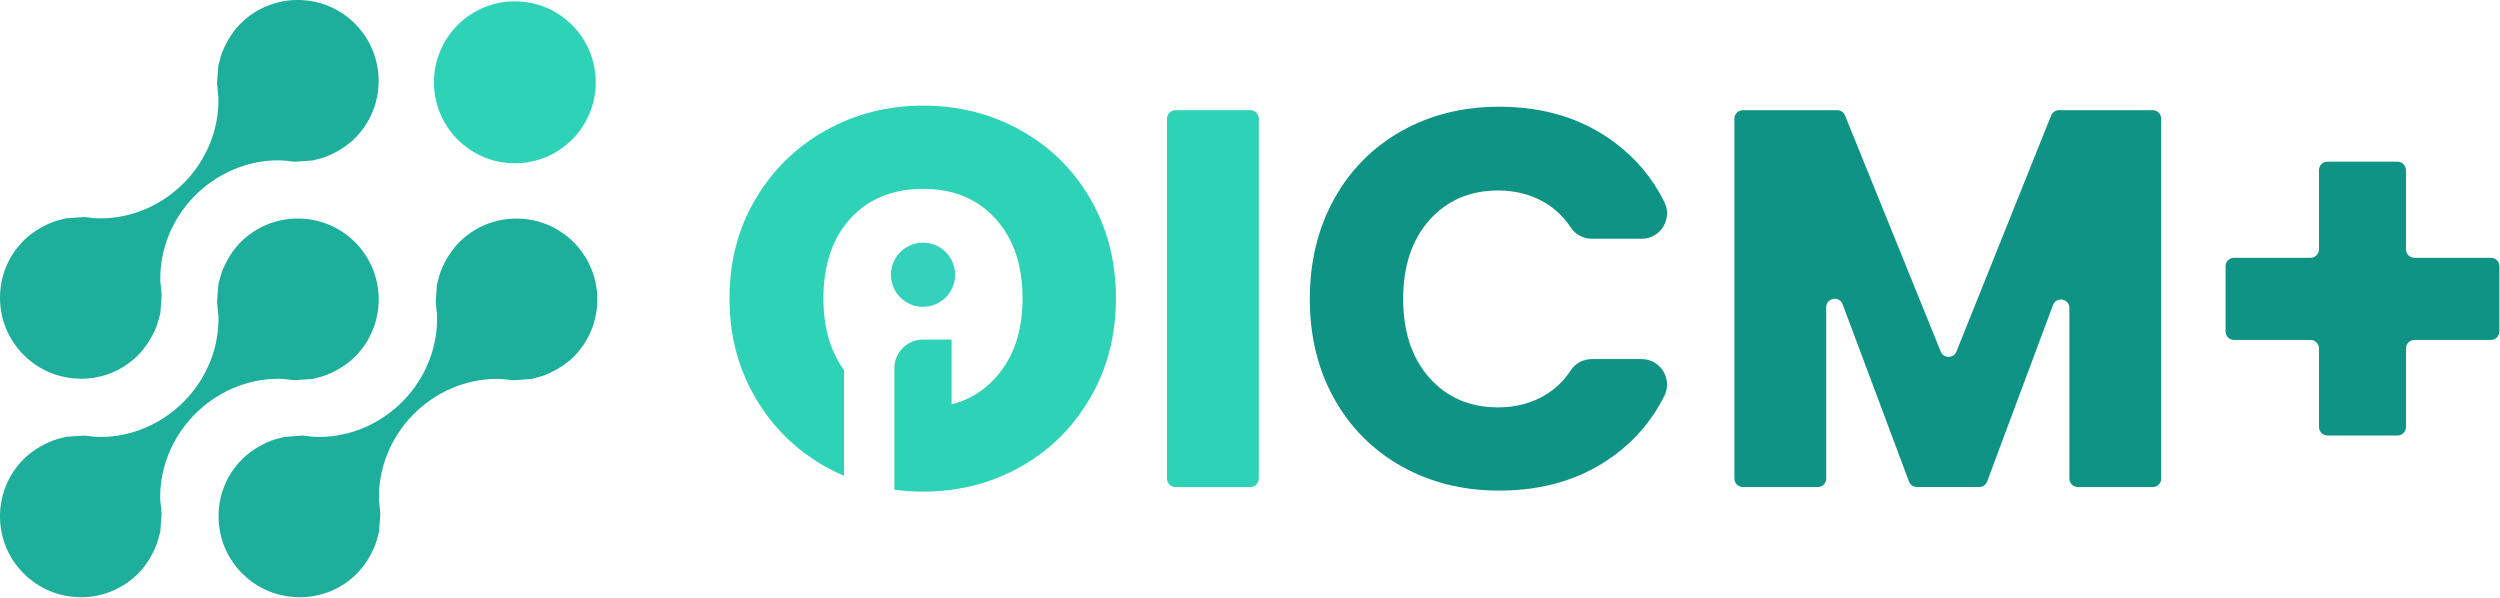 <svg height="100%" viewBox="0 0 681 163" fill="none" xmlns="http://www.w3.org/2000/svg">
<path d="M140.26 44.47C134.36 44.47 128.83 42.17 124.66 38.01C116.07 29.41 116.06 15.43 124.65 6.84C128.82 2.67 134.36 0.37 140.25 0.37C146.14 0.37 151.67 2.66 155.84 6.83C164.43 15.42 164.43 29.42 155.84 38.02C151.68 42.17 146.14 44.47 140.26 44.47Z" fill="#2ED3B7"/>
<path d="M22.05 162.68C16.16 162.68 10.62 160.38 6.45 156.22C2.29 152.06 0 146.52 0 140.63C0 134.74 2.3 129.21 6.46 125.04C7.33 124.16 8.32 123.36 9.57 122.52C9.95 122.26 10.29 122.05 10.65 121.83C11.47 121.36 12.28 120.93 13.04 120.59C13.45 120.41 13.88 120.21 14.32 120.04C15.11 119.75 16 119.48 17.01 119.24C17.21 119.19 17.39 119.14 17.57 119.09C17.68 119.06 17.79 119.02 17.91 118.99L22.82 118.66C23.44 118.69 24.11 118.77 24.82 118.86L25.1 118.9C25.27 118.92 25.49 118.94 25.72 118.95H25.92L26.14 119.01H26.34C26.7 119.02 27.06 119.03 27.41 119.03C35.87 119.03 44.22 115.43 50.32 109.15C56.4 102.9 59.74 94.49 59.5 86.07V85.82L59.45 85.56C59.4 85.33 59.39 85.09 59.37 84.85C59.35 84.57 59.33 84.29 59.29 84L59.24 83.5C59.19 83.08 59.15 82.66 59.12 82.24L59.5 77.32C59.52 77.2 59.57 77.08 59.6 76.96L59.69 76.66C59.92 75.73 60.16 74.79 60.51 73.89C60.69 73.38 60.87 73 61.05 72.61C61.44 71.75 61.85 70.97 62.33 70.16C62.54 69.81 62.74 69.46 62.98 69.12C63.87 67.82 64.68 66.83 65.52 65.99C69.68 61.83 75.22 59.53 81.12 59.53C87.01 59.53 92.55 61.82 96.72 65.98C105.31 74.58 105.3 88.57 96.7 97.17C95.83 98.04 94.84 98.84 93.59 99.7C93.22 99.95 92.88 100.16 92.53 100.36C91.74 100.83 90.94 101.25 90.14 101.62C89.71 101.81 89.28 102.01 88.86 102.17C88.02 102.48 87.12 102.75 86.18 102.96L85.65 103.11C85.53 103.14 85.41 103.18 85.29 103.21L80.33 103.56C79.75 103.54 79.14 103.46 78.5 103.38L78.06 103.33C77.91 103.31 77.68 103.29 77.45 103.28L77.28 103.26L77.03 103.21H76.83C76.47 103.2 76.11 103.19 75.75 103.19C67.29 103.19 58.94 106.79 52.84 113.07C46.76 119.32 43.41 127.74 43.65 136.16V136.41L43.7 136.66C43.75 136.9 43.76 137.13 43.78 137.37C43.8 137.65 43.82 137.93 43.86 138.21C43.86 138.38 43.9 138.68 43.94 138.98C43.98 139.32 44.02 139.65 44.02 139.98V140.1L43.66 144.82C43.64 144.92 43.48 145.46 43.43 145.63C43.19 146.65 42.92 147.55 42.62 148.36C42.46 148.81 42.29 149.2 42.09 149.61C41.71 150.45 41.29 151.25 40.82 152.07C40.61 152.4 40.37 152.8 40.12 153.17C39.3 154.36 38.49 155.36 37.62 156.23C33.47 160.39 27.93 162.69 22.04 162.69L22.05 162.68Z" fill="#1DAF9C"/>
<path d="M81.59 162.68C75.69 162.68 70.15 160.38 65.99 156.22C61.83 152.06 59.54 146.52 59.53 140.63C59.53 134.74 61.82 129.21 65.98 125.06C66.83 124.21 67.79 123.42 69.11 122.51C69.44 122.29 69.79 122.07 70.16 121.86C70.97 121.38 71.75 120.97 72.56 120.59C72.99 120.39 73.41 120.2 73.84 120.04C74.66 119.74 75.55 119.48 76.5 119.27C76.5 119.27 77.28 119.04 77.38 119.02L82.37 118.65C82.96 118.68 83.59 118.76 84.26 118.85L84.63 118.9C84.88 118.92 85.08 118.94 85.29 118.95C85.37 118.95 85.45 118.95 85.53 118.96L85.69 118.98L85.9 119C86.26 119 86.63 119.02 87 119.02C95.44 119.02 103.78 115.42 109.87 109.15C115.95 102.9 119.29 94.48 119.05 86.07L119.02 85.04L118.93 84.93C118.93 84.93 118.93 84.85 118.93 84.82C118.92 84.58 118.9 84.34 118.88 84.1L118.8 83.39C118.76 83 118.7 82.62 118.69 82.23L119.03 77.46C119.06 77.34 119.23 76.75 119.27 76.58C119.55 75.44 119.8 74.61 120.08 73.86C120.24 73.42 120.43 73.01 120.62 72.58C120.97 71.81 121.39 71.03 121.89 70.17L121.99 70.01C122.16 69.72 122.32 69.43 122.53 69.15C123.43 67.83 124.23 66.84 125.08 66C129.25 61.83 134.79 59.54 140.68 59.54C146.57 59.54 152.1 61.83 156.27 65.99C164.86 74.58 164.86 88.58 156.27 97.18C155.44 98.01 154.44 98.81 153.15 99.71C152.9 99.88 152.66 100.02 152.42 100.17L152.03 100.41C151.29 100.85 150.49 101.27 149.71 101.63C149.27 101.83 148.85 102.02 148.42 102.18C147.65 102.47 146.8 102.72 145.73 102.97C145.52 103.02 145.34 103.08 145.17 103.13C145.05 103.16 144.94 103.2 144.82 103.23L139.92 103.57C139.2 103.54 138.43 103.43 137.68 103.33C137.42 103.3 137.23 103.29 137.03 103.28C136.96 103.28 136.88 103.28 136.81 103.27L136.39 103.23C136.02 103.22 135.66 103.21 135.3 103.21C126.85 103.21 118.51 106.81 112.41 113.08C106.34 119.33 102.99 127.75 103.24 136.17V136.42L103.29 136.66C103.34 136.91 103.35 137.17 103.37 137.41C103.39 137.67 103.41 137.92 103.43 138.17C103.45 138.38 103.48 138.64 103.51 138.9C103.55 139.27 103.6 139.65 103.61 140.02L103.25 144.86C103.22 144.97 103.03 145.62 103.03 145.62C102.79 146.64 102.53 147.54 102.22 148.39C102.07 148.79 101.9 149.17 101.72 149.57L101.66 149.71C101.29 150.5 100.88 151.28 100.43 152.04C100.21 152.42 99.98 152.78 99.75 153.13C98.89 154.38 98.07 155.38 97.2 156.26C93.06 160.41 87.53 162.69 81.65 162.69L81.59 162.68Z" fill="#1DAF9C"/>
<path d="M22.05 103.15C16.16 103.15 10.62 100.86 6.46 96.7C2.29 92.53 0 86.99 0 81.1C0 75.21 2.28 69.68 6.45 65.52C7.3 64.67 8.3 63.86 9.58 62.98C9.91 62.76 10.29 62.53 10.67 62.3C11.43 61.85 12.21 61.44 13.04 61.05C13.47 60.85 13.89 60.66 14.34 60.5C15.15 60.2 16.04 59.94 16.98 59.73L17.54 59.57C17.64 59.54 17.74 59.51 17.85 59.48L22.84 59.12C23.49 59.15 24.19 59.24 24.92 59.34L25.07 59.36C25.33 59.39 25.52 59.4 25.73 59.41C25.8 59.41 25.87 59.41 25.94 59.42L26.15 59.46H26.35C26.72 59.48 27.08 59.48 27.45 59.48C35.89 59.48 44.23 55.88 50.32 49.61C56.39 43.36 59.74 34.94 59.49 26.52V26.28L59.44 26.04C59.39 25.77 59.38 25.5 59.36 25.23C59.35 25.01 59.33 24.79 59.31 24.55L59.23 23.87C59.18 23.47 59.13 23.06 59.12 22.65L59.45 18.02L59.48 17.91V17.82C59.51 17.71 59.69 17.1 59.69 17.1C59.97 15.92 60.22 15.06 60.5 14.3C60.66 13.88 60.85 13.47 61.05 13.04C61.41 12.25 61.83 11.45 62.31 10.63L62.39 10.5C62.58 10.18 62.77 9.86 62.98 9.55C63.85 8.28 64.66 7.29 65.5 6.46C69.67 2.29 75.21 0 81.1 0C86.99 0 92.53 2.29 96.7 6.46C105.29 15.06 105.29 29.05 96.7 37.64C95.85 38.49 94.84 39.32 93.59 40.16C93.25 40.4 92.96 40.57 92.66 40.75L92.5 40.85C91.69 41.33 90.89 41.75 90.14 42.1C89.7 42.3 89.28 42.49 88.86 42.65C88.03 42.96 87.16 43.22 86.16 43.45C85.95 43.5 85.76 43.56 85.58 43.61C85.47 43.64 85.35 43.68 85.23 43.71L80.34 44.05C79.72 44.02 79.06 43.94 78.37 43.85L78.07 43.81C77.84 43.78 77.64 43.77 77.43 43.76C77.35 43.76 77.27 43.76 77.18 43.74L77.02 43.72L76.81 43.7C76.44 43.69 76.08 43.68 75.72 43.68C67.28 43.68 58.94 47.28 52.85 53.54C46.77 59.79 43.43 68.21 43.67 76.64V76.89L43.72 77.13C43.77 77.38 43.78 77.63 43.8 77.88C43.82 78.14 43.84 78.39 43.86 78.65C43.88 78.85 43.91 79.12 43.94 79.38C43.98 79.75 44.03 80.11 44.03 80.48L43.68 85.29C43.65 85.41 43.61 85.54 43.57 85.67L43.45 86.1C43.2 87.18 42.95 88.07 42.65 88.87C42.49 89.29 42.29 89.72 42.09 90.16C41.73 90.95 41.32 91.73 40.84 92.53C40.61 92.91 40.4 93.27 40.17 93.61C39.27 94.92 38.49 95.88 37.64 96.73C33.48 100.89 27.95 103.18 22.07 103.18L22.05 103.15Z" fill="#1DAF9C"/>
<path d="M342.902 32.32V130.36C342.902 131.63 341.872 132.67 340.592 132.67H320.202C318.932 132.67 317.892 131.64 317.892 130.36V32.32C317.892 31.05 318.922 30.01 320.202 30.01H340.592C341.862 30.01 342.902 31.04 342.902 32.32Z" fill="#2ED3B7"/>
<path d="M363.372 54.29C367.762 46.35 373.872 40.16 381.722 35.72C389.572 31.29 398.462 29.07 408.412 29.07C420.592 29.07 431.032 32.29 439.702 38.72C445.582 43.08 450.142 48.51 453.372 55.02C455.662 59.63 452.322 65.04 447.172 65.04H433.672C431.372 65.04 429.172 63.94 427.912 62.02C426.052 59.19 423.722 56.93 420.902 55.25C417.152 53.01 412.882 51.89 408.112 51.89C400.412 51.89 394.172 54.57 389.392 59.93C384.612 65.29 382.222 72.46 382.222 81.43C382.222 90.4 384.612 97.57 389.392 102.93C394.162 108.29 400.402 110.97 408.112 110.97C412.892 110.97 417.152 109.85 420.902 107.61C423.712 105.93 426.052 103.67 427.912 100.84C429.172 98.91 431.372 97.81 433.672 97.81H447.172C452.322 97.81 455.662 103.23 453.372 107.84C450.132 114.33 445.582 119.74 439.702 124.06C431.022 130.45 420.592 133.64 408.412 133.64C398.472 133.64 389.572 131.42 381.722 126.99C373.872 122.56 367.762 116.39 363.372 108.49C358.982 100.59 356.792 91.58 356.792 81.44C356.792 71.3 358.982 62.26 363.372 54.31V54.29Z" fill="#0E9384"/>
<path d="M588.712 32.32V130.36C588.712 131.63 587.682 132.67 586.402 132.67H566.012C564.742 132.67 563.702 131.64 563.702 130.36V83.9C563.702 81.33 560.132 80.68 559.232 83.09L541.302 131.16C540.962 132.06 540.102 132.66 539.142 132.66H522.162C521.202 132.66 520.342 132.06 520.002 131.16L501.932 82.89C501.032 80.48 497.462 81.13 497.462 83.7V130.36C497.462 131.63 496.432 132.67 495.152 132.67H474.762C473.492 132.67 472.452 131.64 472.452 130.36V32.32C472.452 31.05 473.482 30.01 474.762 30.01H500.442C501.382 30.01 502.232 30.58 502.582 31.45L528.652 95.77C529.432 97.69 532.162 97.69 532.932 95.77L558.732 31.46C559.082 30.59 559.932 30.01 560.872 30.01H586.392C587.662 30.01 588.702 31.04 588.702 32.32H588.712Z" fill="#0E9384"/>
<path d="M678.522 92.6H657.692C656.422 92.6 655.382 93.63 655.382 94.91V116.32C655.382 117.59 654.352 118.63 653.072 118.63H634.002C632.732 118.63 631.692 117.6 631.692 116.32V94.91C631.692 93.64 630.662 92.6 629.382 92.6H608.552C607.282 92.6 606.242 91.57 606.242 90.29V72.53C606.242 71.26 607.272 70.22 608.552 70.22H629.382C630.652 70.22 631.692 69.19 631.692 67.91V46.35C631.692 45.08 632.722 44.04 634.002 44.04H653.072C654.342 44.04 655.382 45.07 655.382 46.35V67.91C655.382 69.18 656.412 70.22 657.692 70.22H678.522C679.792 70.22 680.832 71.25 680.832 72.53V90.29C680.832 91.56 679.802 92.6 678.522 92.6Z" fill="#0E9384"/>
<path d="M253.083 83.424C257.823 82.512 260.925 77.929 260.013 73.189C259.1 68.45 254.517 65.347 249.777 66.26C245.038 67.173 241.935 71.755 242.848 76.495C243.761 81.235 248.343 84.337 253.083 83.424Z" fill="#34D1BD"/>
<path d="M297.052 54.22C292.422 46.23 286.082 39.99 278.042 35.5C270.002 31.02 261.152 28.77 251.502 28.77C241.852 28.77 233.002 31.01 224.962 35.5C216.922 39.99 210.532 46.23 205.802 54.22C201.072 62.21 198.712 71.23 198.712 81.27C198.712 91.31 201.072 100.35 205.802 108.4C210.532 116.44 216.912 122.71 224.962 127.19C226.582 128.09 228.232 128.9 229.912 129.62V100.81C226.172 95.69 224.302 89.18 224.302 81.28C224.302 72.12 226.762 64.85 231.682 59.49C236.602 54.13 243.212 51.45 251.492 51.45C259.772 51.45 266.232 54.16 271.162 59.57C276.082 64.98 278.542 72.22 278.542 81.28C278.542 90.34 276.082 97.46 271.162 102.92C267.892 106.54 263.912 108.95 259.212 110.17V92.5H251.422C247.122 92.5 243.632 95.99 243.632 100.29V133.39C246.192 133.74 248.812 133.92 251.492 133.92C252.652 133.92 253.792 133.89 254.922 133.82C256.372 133.74 257.792 133.6 259.202 133.41C265.892 132.52 272.142 130.45 277.952 127.19C285.942 122.71 292.282 116.44 296.962 108.4C301.642 100.36 303.982 91.32 303.982 81.27C303.982 71.22 301.662 62.21 297.032 54.22H297.052Z" fill="#2ED3B7"/>
</svg>
